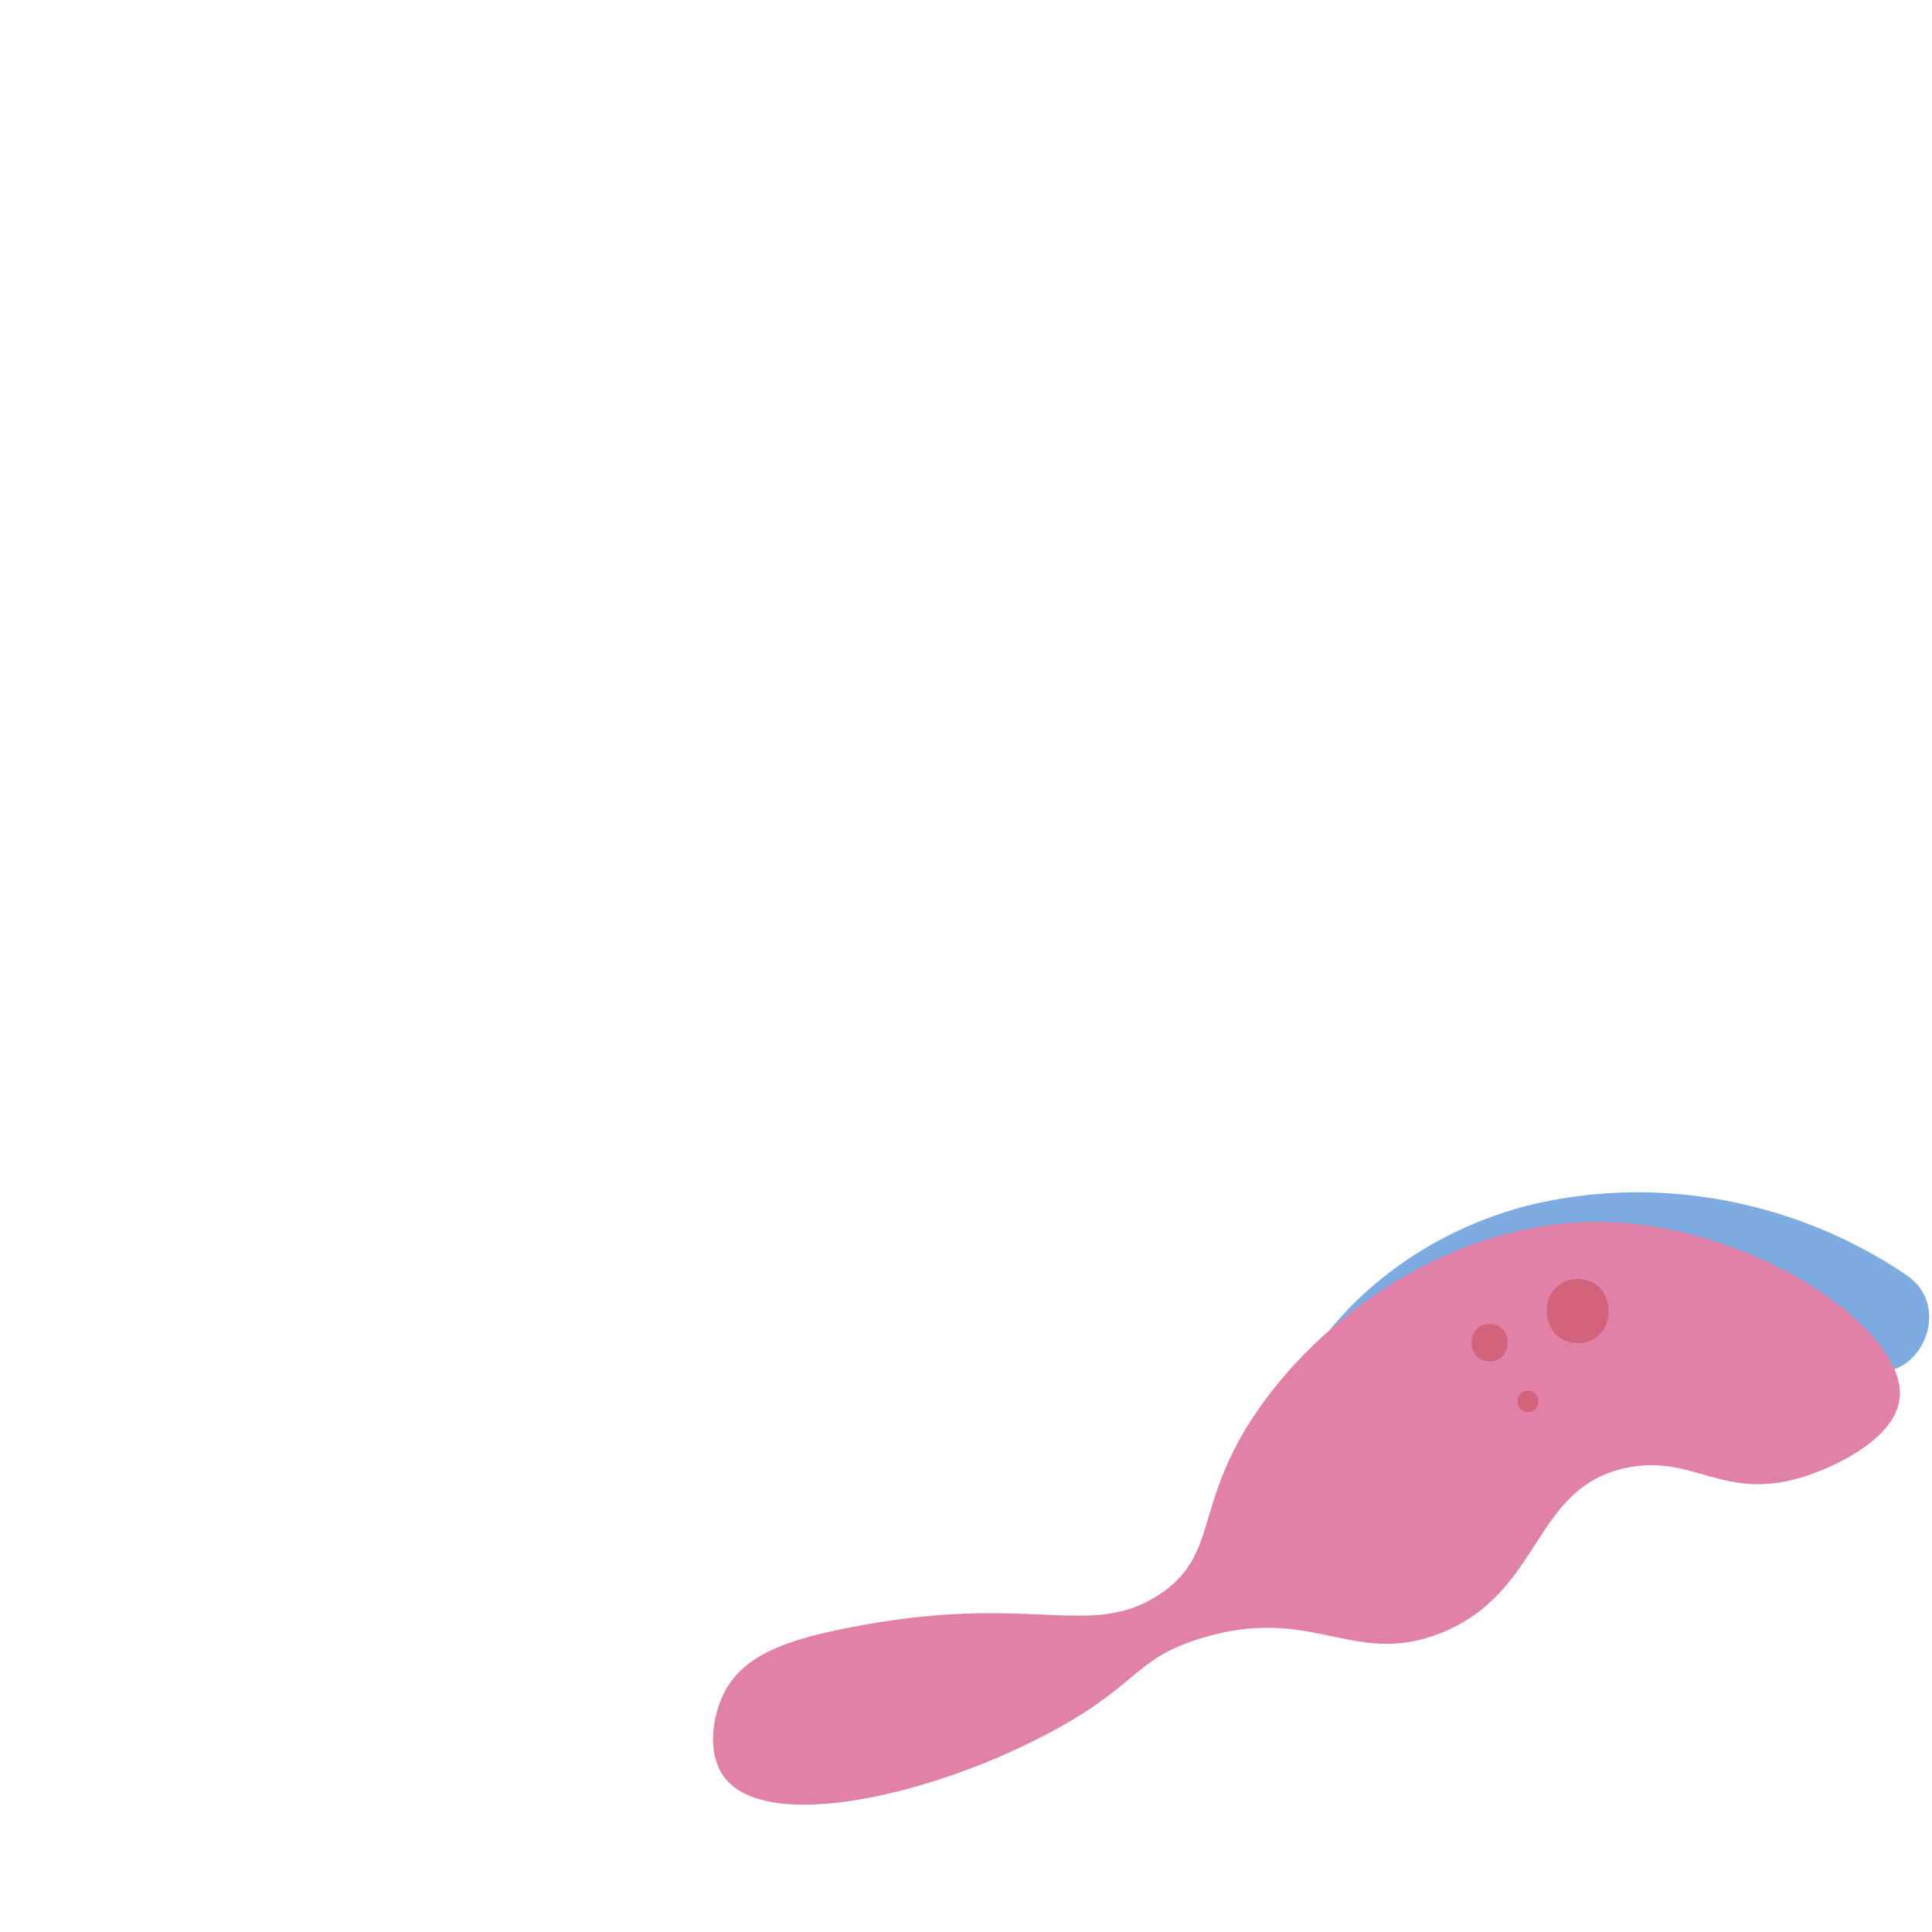 <?xml version="1.0" encoding="UTF-8"?> <svg xmlns="http://www.w3.org/2000/svg" id="Layer_1" version="1.1" viewBox="0 0 360 360"><defs><style> .st0 { fill: #e49880; } .st1 { fill: #d3637b; } .st2 { fill: #7dabe2; } .st3 { fill: #e281a8; } </style></defs><path class="st2" d="M355.205,237.568c-19.45-13.166-43.711-18.334-66.79-13.77-21.227,4.198-40.807,18.307-49.444,38.433-2.012,4.689-1.395,10.137,3.392,12.937,3.983,2.33,10.912,1.326,12.937-3.392,6.935-16.16,21.06-26.364,38.142-29.742,18.194-3.598,37.085,1.619,52.218,11.863,10.105,6.841,19.579-9.537,9.545-16.329Z"></path><path class="st0" d="M353.972,260.542"></path><path class="st3" d="M353.972,260.542c1.381-12.779-27.311-32.529-55.738-32.846-26.692-.298-50.966,16.563-63.701,34.836-12.471,17.896-7.093,27.416-18.911,34.836-13.009,8.169-23.599-.81-57.729,5.972-11.333,2.252-19.314,5.06-22.892,11.944-2.238,4.306-3.407,11.462,0,15.925,8.088,10.595,39.747,3.107,61.71-8.958,15.69-8.618,14.708-13.132,26.874-16.921,20.962-6.528,28.464,5.442,44.79-.995,19.16-7.555,17.038-27.28,34.836-30.855,12.251-2.461,17.706,5.991,31.85,1.991,6.716-1.899,18.094-7.371,18.911-14.93Z"></path><path class="st1" d="M293.978,238.327c-7.685,0-7.698,11.944,0,11.944,7.685,0,7.698-11.944,0-11.944Z"></path><path class="st1" d="M277.565,246.707c-4.483,0-4.49,6.967,0,6.967,4.483,0,4.49-6.967,0-6.967Z"></path><path class="st1" d="M284.719,259.142c-2.562,0-2.566,3.981,0,3.981,2.562,0,2.566-3.981,0-3.981Z"></path></svg> 